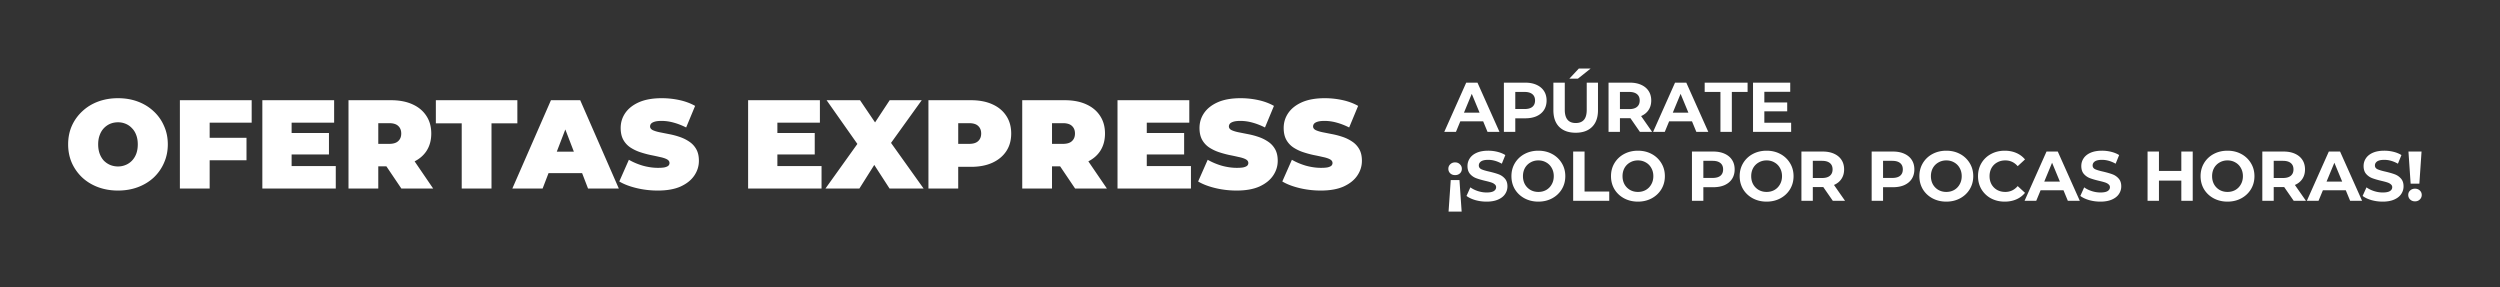 <svg width="853" height="98" fill="none" xmlns="http://www.w3.org/2000/svg"><rect width="100%" height="100%" fill="#333333" stroke="none"/><path d="M40.253 65.017c-2.44 0-4.707-.388-6.802-1.162-2.066-.775-3.86-1.866-5.38-3.272a15.644 15.644 0 01-3.574-5.037c-.832-1.923-1.248-4.018-1.248-6.285 0-2.296.416-4.392 1.248-6.286a15.165 15.165 0 013.573-4.994c1.521-1.434 3.315-2.54 5.381-3.314 2.095-.775 4.363-1.163 6.802-1.163 2.468 0 4.736.388 6.802 1.163s3.86 1.88 5.381 3.314a14.646 14.646 0 013.53 4.994c.861 1.895 1.292 3.99 1.292 6.286 0 2.267-.43 4.362-1.291 6.285a15.098 15.098 0 01-3.53 5.037c-1.522 1.406-3.316 2.497-5.382 3.272-2.066.774-4.334 1.162-6.802 1.162zm0-8.223a6.6 6.6 0 002.626-.516 6.234 6.234 0 002.153-1.464 6.866 6.866 0 001.463-2.368c.345-.947.517-2.009.517-3.185 0-1.177-.172-2.225-.517-3.143-.344-.947-.832-1.736-1.463-2.368a5.97 5.97 0 00-2.153-1.507 6.596 6.596 0 00-2.626-.516c-.947 0-1.837.172-2.669.517a6.505 6.505 0 00-2.152 1.506c-.603.632-1.077 1.42-1.421 2.368-.344.918-.517 1.966-.517 3.143 0 1.176.173 2.238.517 3.185.344.919.818 1.708 1.42 2.368a6.821 6.821 0 002.153 1.464 6.911 6.911 0 002.67.516zm30.594-9.772h13.26v7.663h-13.26v-7.663zm.689 17.306h-10.16V34.193h24.495v7.663H71.536v22.472zM98.81 45.386h13.432v7.319H98.81v-7.319zm.69 11.28h15.067v7.662H89.512V34.193h24.495v7.663H99.499v14.81zm19.408 7.662V34.193h14.508c2.813 0 5.238.46 7.276 1.378 2.066.918 3.659 2.238 4.778 3.96 1.119 1.694 1.679 3.703 1.679 6.027 0 2.325-.56 4.334-1.679 6.027-1.119 1.665-2.712 2.942-4.778 3.832-2.038.89-4.463 1.334-7.276 1.334h-8.868l4.52-4.175v11.752h-10.16zm18.038 0l-7.404-10.978h10.762l7.491 10.978h-10.849zm-7.878-10.633l-4.52-4.607h8.222c1.407 0 2.44-.315 3.1-.947.689-.631 1.033-1.492 1.033-2.583 0-1.09-.344-1.951-1.033-2.583-.66-.631-1.693-.947-3.1-.947h-8.222l4.52-4.606v16.273zm28.471 10.633V42.071h-8.825v-7.878h27.81v7.878h-8.825v22.257h-10.16zm17.269 0l13.174-30.135h9.987l13.174 30.135h-10.505l-9.729-25.313h3.961l-9.73 25.313h-10.332zm7.835-5.252l2.583-7.319h13.863l2.583 7.319h-19.029zm41.788 5.94c-2.526 0-4.966-.286-7.319-.86-2.353-.574-4.291-1.32-5.812-2.239l3.272-7.404c1.435.832 3.028 1.507 4.779 2.023 1.779.488 3.501.732 5.166.732.975 0 1.736-.057 2.281-.172.574-.144.99-.33 1.249-.56a1.24 1.24 0 00.387-.904c0-.545-.301-.976-.904-1.291-.603-.316-1.406-.575-2.411-.775a86.41 86.41 0 00-3.228-.69 35.136 35.136 0 01-3.574-.99 14.404 14.404 0 01-3.271-1.592 7.592 7.592 0 01-2.368-2.583c-.603-1.09-.904-2.44-.904-4.047 0-1.865.516-3.559 1.55-5.08 1.062-1.55 2.626-2.784 4.692-3.702 2.095-.918 4.693-1.378 7.792-1.378 2.038 0 4.047.216 6.027.646 1.98.43 3.76 1.09 5.338 1.98l-3.056 7.362c-1.493-.746-2.942-1.306-4.348-1.679a15.447 15.447 0 00-4.047-.56c-.976 0-1.751.086-2.325.259-.574.172-.99.401-1.248.688a1.48 1.48 0 00-.345.947c0 .517.302.933.905 1.249.602.287 1.391.53 2.367.732 1.005.2 2.095.416 3.272.646 1.205.23 2.397.545 3.573.947 1.177.402 2.253.932 3.229 1.593a7.442 7.442 0 012.411 2.583c.602 1.061.904 2.382.904 3.96 0 1.837-.531 3.53-1.593 5.08-1.033 1.521-2.583 2.755-4.649 3.702-2.067.919-4.664 1.378-7.792 1.378zm40.123-19.63h13.432v7.319h-13.432v-7.319zm.689 11.28h15.068v7.662h-25.055V34.193h24.495v7.663h-14.508v14.81zm16.401 7.662l13.432-18.77-.043 7.104-13.002-18.469h11.409l7.576 11.193-4.864.043 7.404-11.236h10.935L301.49 52.274v-7.06l13.647 19.114h-11.624l-7.576-11.71 4.692-.043-7.405 11.753h-11.58zm35.138 0V34.193h14.508c2.812 0 5.237.46 7.275 1.378 2.067.918 3.659 2.238 4.779 3.96 1.119 1.694 1.679 3.703 1.679 6.027 0 2.325-.56 4.334-1.679 6.027-1.12 1.694-2.712 3.014-4.779 3.96-2.038.92-4.463 1.378-7.275 1.378h-8.869l4.521-4.348v11.753h-10.16zm10.16-10.633l-4.521-4.607h8.223c1.406 0 2.439-.315 3.1-.947.688-.631 1.033-1.492 1.033-2.583 0-1.09-.345-1.951-1.033-2.583-.661-.631-1.694-.947-3.1-.947h-8.223l4.521-4.606v16.273zm21.843 10.633V34.193h14.508c2.813 0 5.238.46 7.275 1.378 2.067.918 3.66 2.238 4.779 3.96 1.119 1.694 1.679 3.703 1.679 6.027 0 2.325-.56 4.334-1.679 6.027-1.119 1.665-2.712 2.942-4.779 3.832-2.037.89-4.462 1.334-7.275 1.334h-8.868l4.52-4.175v11.752h-10.16zm18.038 0l-7.405-10.978h10.763l7.491 10.978h-10.849zm-7.878-10.633l-4.52-4.607h8.222c1.407 0 2.44-.315 3.1-.947.689-.631 1.033-1.492 1.033-2.583 0-1.09-.344-1.951-1.033-2.583-.66-.631-1.693-.947-3.1-.947h-8.222l4.52-4.606v16.273zm31.647-8.309h13.431v7.319h-13.431v-7.319zm.689 11.28h15.067v7.662h-25.055V34.193h24.495v7.663h-14.507v14.81zm30.645 8.35c-2.526 0-4.965-.286-7.319-.86-2.353-.574-4.29-1.32-5.812-2.239l3.272-7.404c1.435.832 3.028 1.507 4.779 2.023 1.779.488 3.501.732 5.166.732.976 0 1.736-.057 2.281-.172.574-.144.991-.33 1.249-.56a1.24 1.24 0 00.387-.904c0-.545-.301-.976-.904-1.291-.602-.316-1.406-.575-2.41-.775a86.79 86.79 0 00-3.229-.69 35.048 35.048 0 01-3.573-.99 14.39 14.39 0 01-3.272-1.592 7.592 7.592 0 01-2.368-2.583c-.603-1.09-.904-2.44-.904-4.047 0-1.865.517-3.559 1.55-5.08 1.062-1.55 2.626-2.784 4.692-3.702 2.095-.918 4.693-1.378 7.792-1.378 2.038 0 4.047.216 6.027.646 1.981.43 3.76 1.09 5.339 1.98l-3.057 7.362c-1.492-.746-2.942-1.306-4.348-1.679a15.447 15.447 0 00-4.047-.56c-.976 0-1.75.086-2.324.259-.574.172-.991.401-1.249.688a1.48 1.48 0 00-.344.947c0 .517.301.933.904 1.249.602.287 1.392.53 2.367.732 1.005.2 2.096.416 3.272.646 1.206.23 2.397.545 3.573.947 1.177.402 2.253.932 3.229 1.593a7.433 7.433 0 012.411 2.583c.603 1.061.904 2.382.904 3.96 0 1.837-.531 3.53-1.593 5.08-1.033 1.521-2.583 2.755-4.649 3.702-2.067.919-4.664 1.378-7.792 1.378zm28.724 0c-2.526 0-4.965-.286-7.319-.86-2.353-.574-4.29-1.32-5.811-2.239l3.271-7.404c1.435.832 3.028 1.507 4.779 2.023 1.779.488 3.501.732 5.166.732.976 0 1.736-.057 2.282-.172.574-.144.99-.33 1.248-.56a1.24 1.24 0 00.388-.904c0-.545-.302-.976-.905-1.291-.602-.316-1.406-.575-2.41-.775-.976-.23-2.052-.46-3.229-.69a35.048 35.048 0 01-3.573-.99 14.39 14.39 0 01-3.272-1.592 7.592 7.592 0 01-2.368-2.583c-.602-1.09-.904-2.44-.904-4.047 0-1.865.517-3.559 1.55-5.08 1.062-1.55 2.626-2.784 4.692-3.702 2.096-.918 4.693-1.378 7.792-1.378 2.038 0 4.047.216 6.027.646 1.981.43 3.76 1.09 5.339 1.98l-3.057 7.362c-1.492-.746-2.942-1.306-4.348-1.679a15.441 15.441 0 00-4.047-.56c-.975 0-1.75.086-2.324.259-.574.172-.99.401-1.249.688a1.485 1.485 0 00-.344.947c0 .517.301.933.904 1.249.603.287 1.392.53 2.368.732 1.004.2 2.095.416 3.271.646 1.206.23 2.397.545 3.574.947a13.53 13.53 0 013.228 1.593 7.433 7.433 0 012.411 2.583c.603 1.061.904 2.382.904 3.96 0 1.837-.531 3.53-1.593 5.08-1.033 1.521-2.583 2.755-4.649 3.702-2.066.919-4.664 1.378-7.792 1.378zM506.056 41.4h-7.8l-1.488 3.6h-3.984l7.488-16.8h3.84l7.512 16.8h-4.08l-1.488-3.6zm-1.224-2.952l-2.664-6.432-2.664 6.432h5.328zM520.399 28.2c1.488 0 2.776.248 3.864.744 1.104.496 1.952 1.2 2.544 2.112.592.912.888 1.992.888 3.24 0 1.232-.296 2.312-.888 3.24-.592.912-1.44 1.616-2.544 2.112-1.088.48-2.376.72-3.864.72h-3.384V45h-3.888V28.2h7.272zm-.216 9c1.168 0 2.056-.248 2.664-.744.608-.512.912-1.232.912-2.16 0-.944-.304-1.664-.912-2.16-.608-.512-1.496-.768-2.664-.768h-3.168V37.2h3.168zm17.441 8.088c-2.4 0-4.272-.664-5.616-1.992-1.328-1.328-1.992-3.224-1.992-5.688V28.2h3.888v9.264c0 3.008 1.248 4.512 3.744 4.512 1.216 0 2.144-.36 2.784-1.08.64-.736.96-1.88.96-3.432V28.2h3.84v9.408c0 2.464-.672 4.36-2.016 5.688-1.328 1.328-3.192 1.992-5.592 1.992zm1.08-21.912h4.032l-4.344 3.456h-2.928l3.24-3.456zM559.538 45l-3.24-4.68h-3.576V45h-3.888V28.2h7.272c1.488 0 2.776.248 3.864.744 1.105.496 1.953 1.2 2.545 2.112.592.912.888 1.992.888 3.24 0 1.248-.305 2.328-.913 3.24-.592.896-1.44 1.584-2.544 2.064l3.768 5.4h-4.176zm-.072-10.704c0-.944-.304-1.664-.912-2.16-.608-.512-1.496-.768-2.664-.768h-3.168v5.856h3.168c1.168 0 2.056-.256 2.664-.768.608-.512.912-1.232.912-2.16zm17.841 7.104h-7.8l-1.488 3.6h-3.984l7.488-16.8h3.84l7.512 16.8h-4.08l-1.488-3.6zm-1.224-2.952l-2.664-6.432-2.664 6.432h5.328zm10.931-7.08h-5.376V28.2h14.64v3.168h-5.376V45h-3.888V31.368zm24.124 10.512V45H598.13V28.2h12.696v3.12h-8.832v3.648h7.8v3.024h-7.8v3.888h9.144zM496.48 55.404c.656 0 1.2.216 1.632.648.448.416.672.928.672 1.536 0 .624-.216 1.144-.648 1.56-.432.4-.984.6-1.656.6-.672 0-1.224-.2-1.656-.6-.432-.416-.648-.936-.648-1.56 0-.608.216-1.12.648-1.536.448-.432 1-.648 1.656-.648zm2.232 16.8h-4.464l.744-10.776h2.976l.744 10.776zm8.498-3.408c-1.328 0-2.616-.176-3.864-.528-1.232-.368-2.224-.84-2.976-1.416l1.32-2.928c.72.528 1.576.952 2.568 1.272.992.32 1.984.48 2.976.48 1.104 0 1.92-.16 2.448-.48.528-.336.792-.776.792-1.32 0-.4-.16-.728-.48-.984-.304-.272-.704-.488-1.2-.648-.48-.16-1.136-.336-1.968-.528-1.28-.304-2.328-.608-3.144-.912a5.199 5.199 0 01-2.112-1.464c-.576-.672-.864-1.568-.864-2.688 0-.976.264-1.856.792-2.64.528-.8 1.32-1.432 2.376-1.896 1.072-.464 2.376-.696 3.912-.696 1.072 0 2.12.128 3.144.384s1.92.624 2.688 1.104l-1.2 2.952c-1.552-.88-3.104-1.32-4.656-1.32-1.088 0-1.896.176-2.424.528-.512.352-.768.816-.768 1.392s.296 1.008.888 1.296c.608.272 1.528.544 2.76.816 1.28.304 2.328.608 3.144.912a5.113 5.113 0 012.088 1.44c.592.656.888 1.544.888 2.664 0 .96-.272 1.84-.816 2.64-.528.784-1.328 1.408-2.4 1.872-1.072.464-2.376.696-3.912.696zm17.68 0c-1.744 0-3.32-.376-4.728-1.128-1.392-.752-2.488-1.784-3.288-3.096-.784-1.328-1.176-2.816-1.176-4.464 0-1.648.392-3.128 1.176-4.44a8.452 8.452 0 013.288-3.12c1.408-.752 2.984-1.128 4.728-1.128 1.744 0 3.312.376 4.704 1.128a8.452 8.452 0 013.288 3.12c.8 1.312 1.2 2.792 1.2 4.44 0 1.648-.4 3.136-1.2 4.464-.8 1.312-1.896 2.344-3.288 3.096-1.392.752-2.96 1.128-4.704 1.128zm0-3.312c.992 0 1.888-.224 2.688-.672a4.909 4.909 0 001.872-1.92c.464-.816.696-1.744.696-2.784 0-1.04-.232-1.968-.696-2.784a4.744 4.744 0 00-1.872-1.896c-.8-.464-1.696-.696-2.688-.696-.992 0-1.888.232-2.688.696a4.907 4.907 0 00-1.896 1.896c-.448.816-.672 1.744-.672 2.784 0 1.04.224 1.968.672 2.784a5.08 5.08 0 001.896 1.92c.8.448 1.696.672 2.688.672zm11.874-13.776h3.888V65.34h8.424v3.168h-12.312v-16.8zm22.099 17.088c-1.744 0-3.32-.376-4.728-1.128-1.392-.752-2.488-1.784-3.288-3.096-.784-1.328-1.176-2.816-1.176-4.464 0-1.648.392-3.128 1.176-4.44a8.452 8.452 0 013.288-3.12c1.408-.752 2.984-1.128 4.728-1.128 1.744 0 3.312.376 4.704 1.128a8.452 8.452 0 013.288 3.12c.8 1.312 1.2 2.792 1.2 4.44 0 1.648-.4 3.136-1.2 4.464-.8 1.312-1.896 2.344-3.288 3.096-1.392.752-2.96 1.128-4.704 1.128zm0-3.312c.992 0 1.888-.224 2.688-.672a4.909 4.909 0 001.872-1.92c.464-.816.696-1.744.696-2.784 0-1.04-.232-1.968-.696-2.784a4.744 4.744 0 00-1.872-1.896c-.8-.464-1.696-.696-2.688-.696-.992 0-1.888.232-2.688.696a4.907 4.907 0 00-1.896 1.896c-.448.816-.672 1.744-.672 2.784 0 1.04.224 1.968.672 2.784a5.08 5.08 0 001.896 1.92c.8.448 1.696.672 2.688.672zm25.703-13.776c1.488 0 2.776.248 3.864.744 1.104.496 1.952 1.2 2.544 2.112.592.912.888 1.992.888 3.24 0 1.232-.296 2.312-.888 3.24-.592.912-1.44 1.616-2.544 2.112-1.088.48-2.376.72-3.864.72h-3.384v4.632h-3.888v-16.8h7.272zm-.216 9c1.168 0 2.056-.248 2.664-.744.608-.512.912-1.232.912-2.16 0-.944-.304-1.664-.912-2.16-.608-.512-1.496-.768-2.664-.768h-3.168v5.832h3.168zm18.418 8.088c-1.744 0-3.32-.376-4.728-1.128-1.392-.752-2.488-1.784-3.288-3.096-.784-1.328-1.176-2.816-1.176-4.464 0-1.648.392-3.128 1.176-4.44a8.452 8.452 0 013.288-3.12c1.408-.752 2.984-1.128 4.728-1.128 1.744 0 3.312.376 4.704 1.128a8.452 8.452 0 013.288 3.12c.8 1.312 1.2 2.792 1.2 4.44 0 1.648-.4 3.136-1.2 4.464-.8 1.312-1.896 2.344-3.288 3.096-1.392.752-2.96 1.128-4.704 1.128zm0-3.312c.992 0 1.888-.224 2.688-.672a4.909 4.909 0 001.872-1.92c.464-.816.696-1.744.696-2.784 0-1.04-.232-1.968-.696-2.784a4.744 4.744 0 00-1.872-1.896c-.8-.464-1.696-.696-2.688-.696-.992 0-1.888.232-2.688.696a4.907 4.907 0 00-1.896 1.896c-.448.816-.672 1.744-.672 2.784 0 1.04.224 1.968.672 2.784a5.08 5.08 0 001.896 1.92c.8.448 1.696.672 2.688.672zm22.578 3.024l-3.24-4.68h-3.576v4.68h-3.888v-16.8h7.272c1.488 0 2.776.248 3.864.744 1.104.496 1.952 1.2 2.544 2.112.592.912.888 1.992.888 3.24 0 1.248-.304 2.328-.912 3.24-.592.896-1.44 1.584-2.544 2.064l3.768 5.4h-4.176zm-.072-10.704c0-.944-.304-1.664-.912-2.16-.608-.512-1.496-.768-2.664-.768h-3.168v5.856h3.168c1.168 0 2.056-.256 2.664-.768.608-.512.912-1.232.912-2.16zm20.606-6.096c1.488 0 2.776.248 3.864.744 1.104.496 1.952 1.2 2.544 2.112.592.912.888 1.992.888 3.24 0 1.232-.296 2.312-.888 3.24-.592.912-1.44 1.616-2.544 2.112-1.088.48-2.376.72-3.864.72h-3.384v4.632h-3.888v-16.8h7.272zm-.216 9c1.168 0 2.056-.248 2.664-.744.608-.512.912-1.232.912-2.16 0-.944-.304-1.664-.912-2.16-.608-.512-1.496-.768-2.664-.768h-3.168v5.832h3.168zm18.418 8.088c-1.744 0-3.32-.376-4.728-1.128-1.392-.752-2.488-1.784-3.288-3.096-.784-1.328-1.176-2.816-1.176-4.464 0-1.648.392-3.128 1.176-4.44a8.452 8.452 0 013.288-3.12c1.408-.752 2.984-1.128 4.728-1.128 1.744 0 3.312.376 4.704 1.128a8.452 8.452 0 013.288 3.12c.8 1.312 1.2 2.792 1.2 4.44 0 1.648-.4 3.136-1.2 4.464-.8 1.312-1.896 2.344-3.288 3.096-1.392.752-2.96 1.128-4.704 1.128zm0-3.312c.992 0 1.888-.224 2.688-.672a4.909 4.909 0 001.872-1.92c.464-.816.696-1.744.696-2.784 0-1.04-.232-1.968-.696-2.784a4.744 4.744 0 00-1.872-1.896c-.8-.464-1.696-.696-2.688-.696-.992 0-1.888.232-2.688.696a4.907 4.907 0 00-1.896 1.896c-.448.816-.672 1.744-.672 2.784 0 1.04.224 1.968.672 2.784a5.08 5.08 0 001.896 1.92c.8.448 1.696.672 2.688.672zm19.914 3.312c-1.712 0-3.264-.368-4.656-1.104a8.555 8.555 0 01-3.264-3.096c-.784-1.328-1.176-2.824-1.176-4.488 0-1.664.392-3.152 1.176-4.464a8.323 8.323 0 013.264-3.096c1.392-.752 2.952-1.128 4.68-1.128 1.456 0 2.768.256 3.936.768a7.886 7.886 0 012.976 2.208l-2.496 2.304c-1.136-1.312-2.544-1.968-4.224-1.968-1.04 0-1.968.232-2.784.696a4.862 4.862 0 00-1.92 1.896c-.448.816-.672 1.744-.672 2.784 0 1.04.224 1.968.672 2.784a5.03 5.03 0 001.92 1.92c.816.448 1.744.672 2.784.672 1.68 0 3.088-.664 4.224-1.992l2.496 2.304a7.78 7.78 0 01-2.976 2.232c-1.184.512-2.504.768-3.96.768zm20.057-3.888h-7.8l-1.488 3.6h-3.984l7.488-16.8h3.84l7.512 16.8h-4.08l-1.488-3.6zm-1.224-2.952l-2.664-6.432-2.664 6.432h5.328zm13.815 6.84c-1.328 0-2.616-.176-3.864-.528-1.232-.368-2.224-.84-2.976-1.416l1.32-2.928c.72.528 1.576.952 2.568 1.272.992.32 1.984.48 2.976.48 1.104 0 1.92-.16 2.448-.48.528-.336.792-.776.792-1.32 0-.4-.16-.728-.48-.984-.304-.272-.704-.488-1.2-.648-.48-.16-1.136-.336-1.968-.528-1.28-.304-2.328-.608-3.144-.912a5.199 5.199 0 01-2.112-1.464c-.576-.672-.864-1.568-.864-2.688 0-.976.264-1.856.792-2.64.528-.8 1.32-1.432 2.376-1.896 1.072-.464 2.376-.696 3.912-.696 1.072 0 2.12.128 3.144.384s1.92.624 2.688 1.104l-1.2 2.952c-1.552-.88-3.104-1.32-4.656-1.32-1.088 0-1.896.176-2.424.528-.512.352-.768.816-.768 1.392s.296 1.008.888 1.296c.608.272 1.528.544 2.76.816 1.28.304 2.328.608 3.144.912a5.113 5.113 0 012.088 1.44c.592.656.888 1.544.888 2.664 0 .96-.272 1.84-.816 2.64-.528.784-1.328 1.408-2.4 1.872-1.072.464-2.376.696-3.912.696zm31.51-17.088v16.8h-3.888V61.62h-7.632v6.888h-3.888v-16.8h3.888v6.624h7.632v-6.624h3.888zm11.871 17.088c-1.744 0-3.32-.376-4.728-1.128-1.392-.752-2.488-1.784-3.288-3.096-.784-1.328-1.176-2.816-1.176-4.464 0-1.648.392-3.128 1.176-4.44a8.452 8.452 0 013.288-3.12c1.408-.752 2.984-1.128 4.728-1.128 1.744 0 3.312.376 4.704 1.128a8.452 8.452 0 013.288 3.12c.8 1.312 1.2 2.792 1.2 4.44 0 1.648-.4 3.136-1.2 4.464-.8 1.312-1.896 2.344-3.288 3.096-1.392.752-2.96 1.128-4.704 1.128zm0-3.312c.992 0 1.888-.224 2.688-.672a4.909 4.909 0 001.872-1.92c.464-.816.696-1.744.696-2.784 0-1.04-.232-1.968-.696-2.784a4.744 4.744 0 00-1.872-1.896c-.8-.464-1.696-.696-2.688-.696-.992 0-1.888.232-2.688.696a4.907 4.907 0 00-1.896 1.896c-.448.816-.672 1.744-.672 2.784 0 1.04.224 1.968.672 2.784a5.08 5.08 0 001.896 1.92c.8.448 1.696.672 2.688.672zm22.578 3.024l-3.24-4.68h-3.576v4.68h-3.888v-16.8h7.272c1.488 0 2.776.248 3.864.744 1.104.496 1.952 1.2 2.544 2.112.592.912.888 1.992.888 3.24 0 1.248-.304 2.328-.912 3.24-.592.896-1.44 1.584-2.544 2.064l3.768 5.4h-4.176zm-.072-10.704c0-.944-.304-1.664-.912-2.16-.608-.512-1.496-.768-2.664-.768h-3.168v5.856h3.168c1.168 0 2.056-.256 2.664-.768.608-.512.912-1.232.912-2.16zm17.84 7.104h-7.8l-1.488 3.6h-3.984l7.488-16.8h3.84l7.512 16.8h-4.08l-1.488-3.6zm-1.224-2.952l-2.664-6.432-2.664 6.432h5.328zm13.815 6.84c-1.328 0-2.616-.176-3.864-.528-1.232-.368-2.224-.84-2.976-1.416l1.32-2.928c.72.528 1.576.952 2.568 1.272.992.32 1.984.48 2.976.48 1.104 0 1.92-.16 2.448-.48.528-.336.792-.776.792-1.32 0-.4-.16-.728-.48-.984-.304-.272-.704-.488-1.2-.648-.48-.16-1.136-.336-1.968-.528-1.28-.304-2.328-.608-3.144-.912a5.199 5.199 0 01-2.112-1.464c-.576-.672-.864-1.568-.864-2.688 0-.976.264-1.856.792-2.64.528-.8 1.32-1.432 2.376-1.896 1.072-.464 2.376-.696 3.912-.696 1.072 0 2.12.128 3.144.384s1.92.624 2.688 1.104l-1.2 2.952c-1.552-.88-3.104-1.32-4.656-1.32-1.088 0-1.896.176-2.424.528-.512.352-.768.816-.768 1.392s.296 1.008.888 1.296c.608.272 1.528.544 2.76.816 1.28.304 2.328.608 3.144.912a5.113 5.113 0 012.088 1.44c.592.656.888 1.544.888 2.664 0 .96-.272 1.84-.816 2.64-.528.784-1.328 1.408-2.4 1.872-1.072.464-2.376.696-3.912.696zm8.801-17.088h4.464l-.744 10.968h-2.976l-.744-10.968zm2.232 16.992c-.656 0-1.208-.208-1.656-.624a2.127 2.127 0 01-.648-1.56c0-.608.216-1.112.648-1.512.432-.416.984-.624 1.656-.624.672 0 1.224.208 1.656.624.432.4.648.904.648 1.512a2.09 2.09 0 01-.672 1.56c-.432.416-.976.624-1.632.624z" fill="#fff"/></svg>